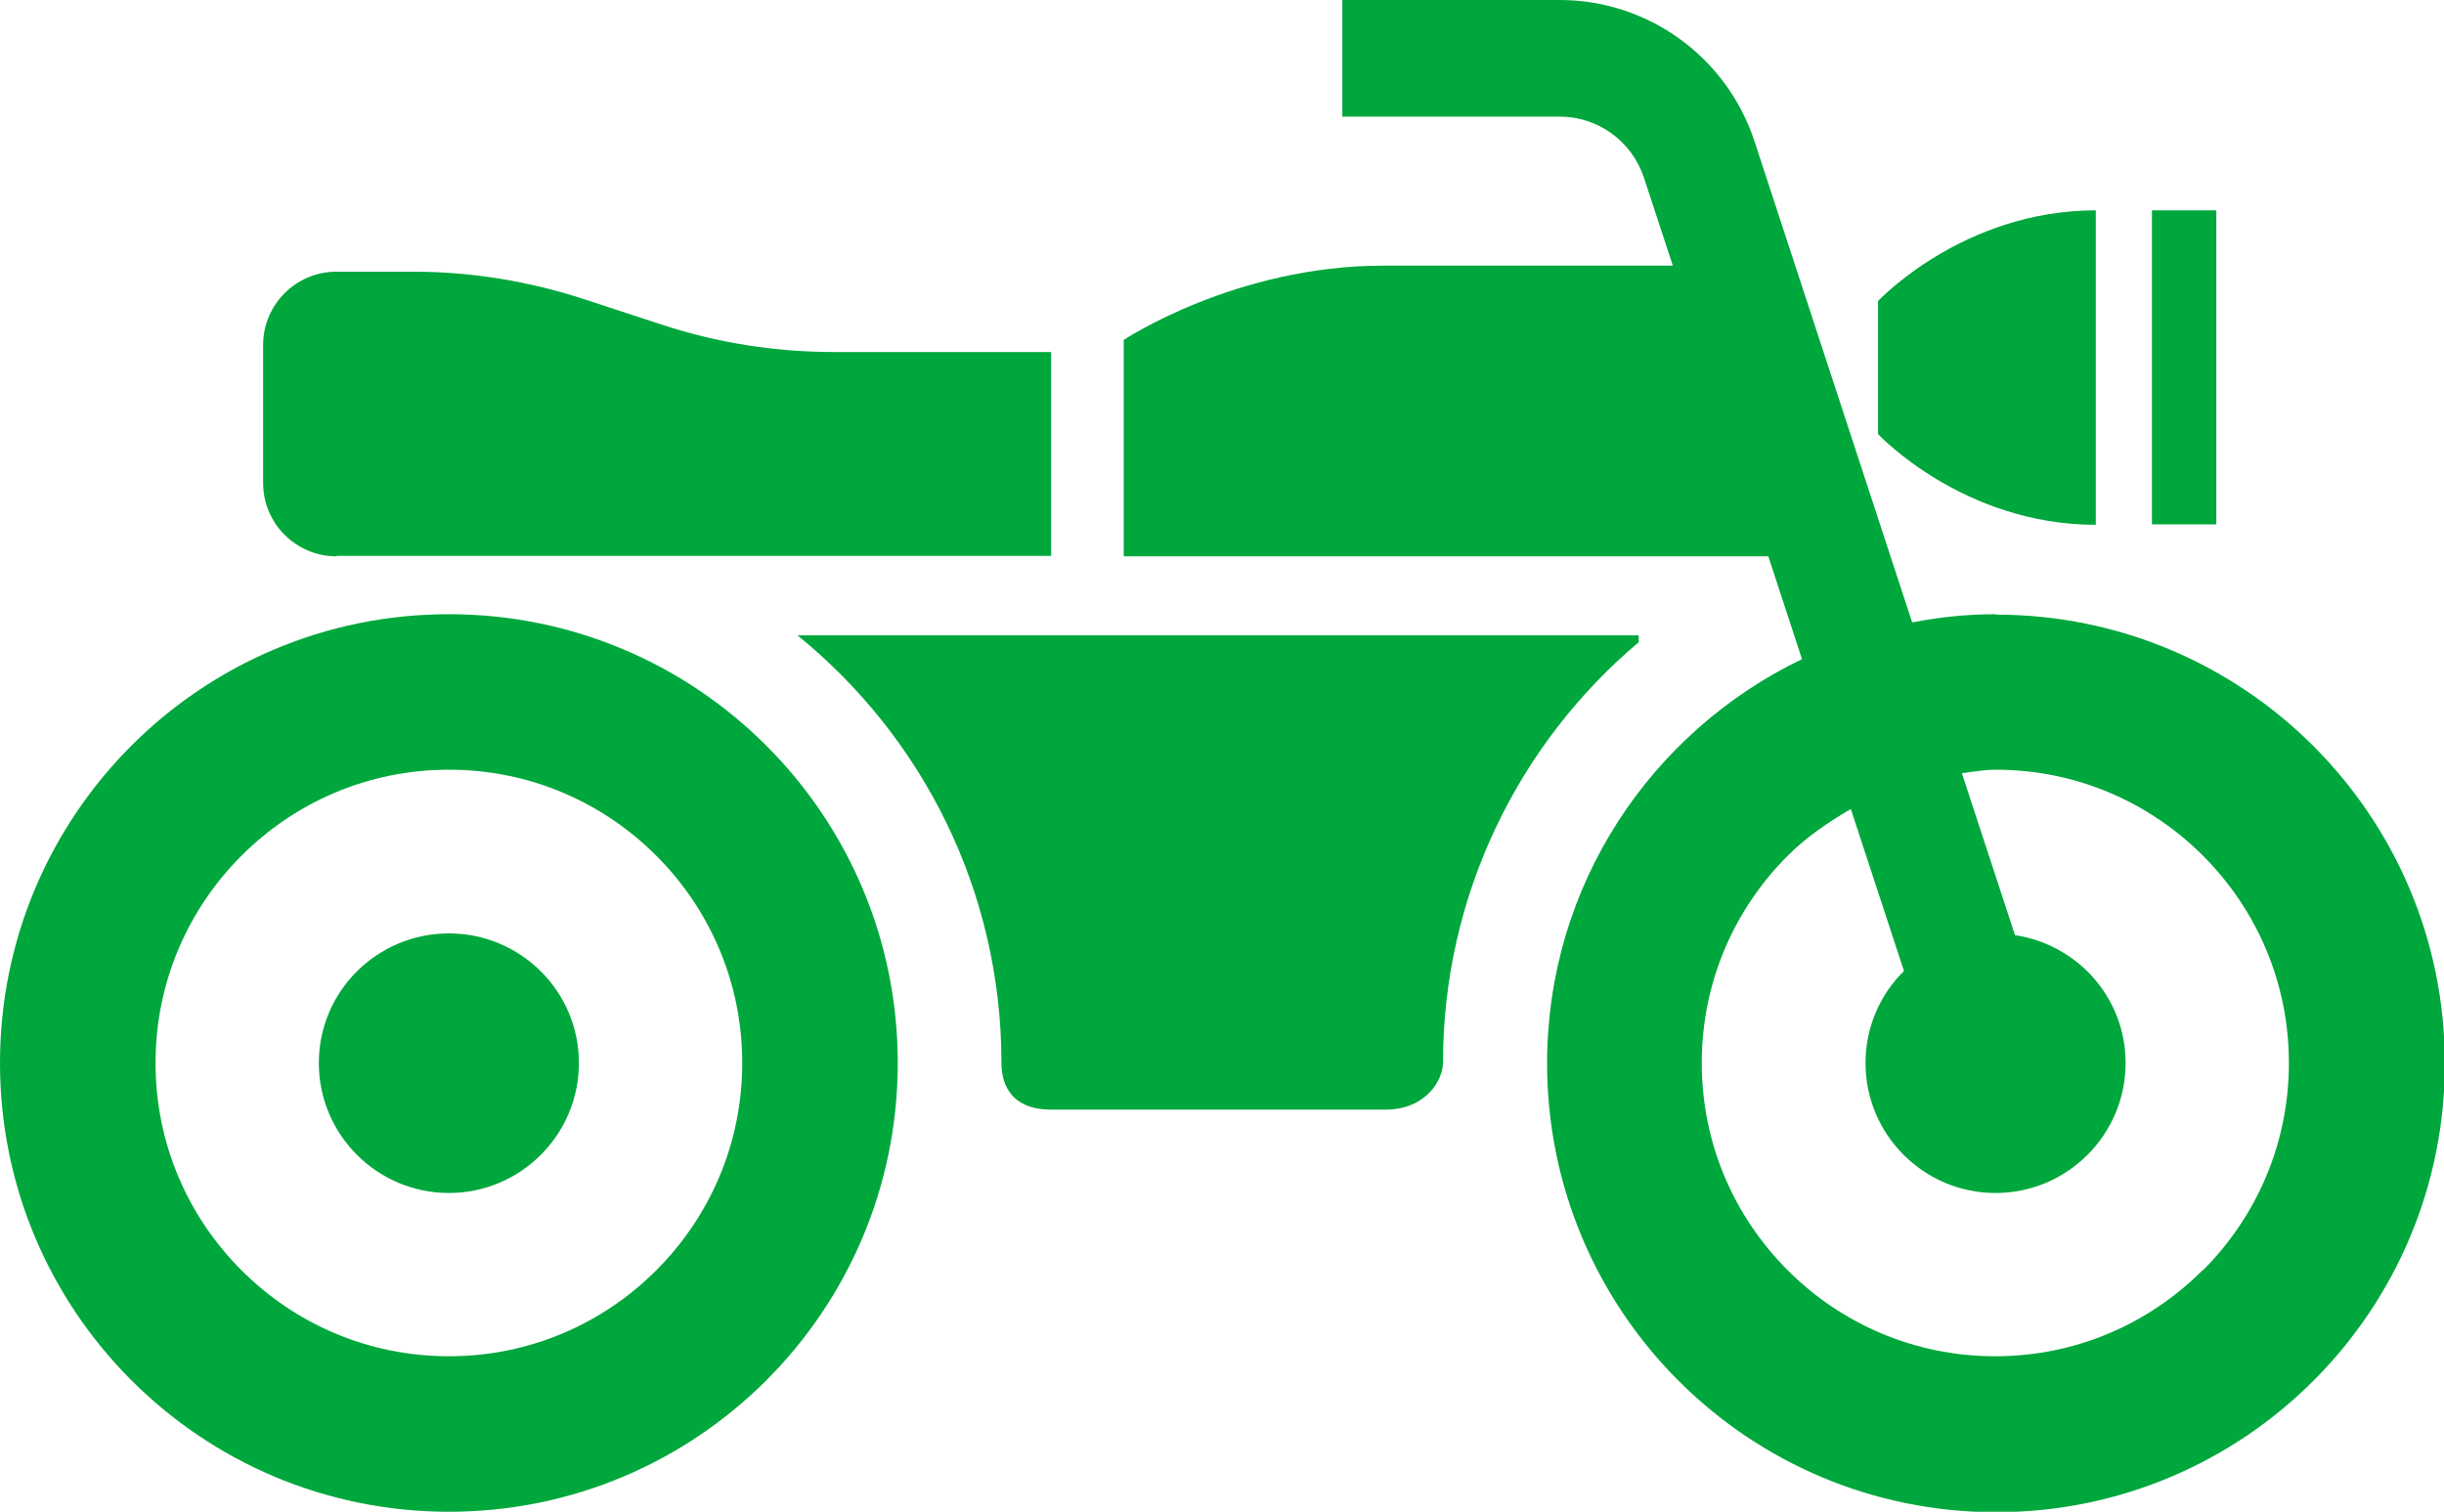 <?xml version="1.0" encoding="UTF-8"?><svg id="_レイヤー_2" xmlns="http://www.w3.org/2000/svg" viewBox="0 0 56.57 35"><defs><style>.cls-1{fill:#00a73c;}</style></defs><g id="L"><path class="cls-1" d="M46.18,14.22c-.66,0-1.3.07-1.92.19l-3.65-11.14c-.64-1.95-2.46-3.27-4.51-3.27h-5.03v2.7h5.03c.89,0,1.67.57,1.95,1.41l.67,2.04h-6.7c-3.43,0-6.01,1.72-6.01,1.72v5.01h14.92l.78,2.38c-3.49,1.68-5.9,5.23-5.9,9.36,0,5.74,4.65,10.39,10.39,10.39,5.74,0,10.39-4.65,10.39-10.39,0-5.74-4.65-10.39-10.39-10.39ZM50.98,29.41c-1.23,1.23-2.92,1.99-4.8,1.99s-3.57-.76-4.8-1.99c-1.23-1.23-1.99-2.92-1.99-4.8s.76-3.57,1.99-4.8c.43-.43.93-.77,1.46-1.08l1.23,3.75c-.55.54-.89,1.3-.89,2.13,0,1.66,1.35,3.01,3.01,3.01s3.01-1.35,3.01-3.01c0-1.51-1.11-2.74-2.56-2.96l-1.23-3.75c.26-.03.51-.08.78-.08,1.88,0,3.57.76,4.8,1.99,1.23,1.23,1.99,2.92,1.99,4.8,0,1.88-.76,3.57-1.99,4.8Z"/><path class="cls-1" d="M10.39,14.22C4.65,14.22,0,18.87,0,24.61c0,5.74,4.65,10.39,10.39,10.39,5.74,0,10.39-4.65,10.39-10.39,0-5.74-4.65-10.39-10.39-10.39ZM15.19,29.41c-1.23,1.23-2.92,1.99-4.8,1.99s-3.57-.76-4.8-1.99c-1.23-1.23-1.99-2.92-1.99-4.8s.76-3.57,1.99-4.8c1.23-1.23,2.92-1.99,4.8-1.99s3.57.76,4.8,1.99c1.23,1.23,1.99,2.92,1.99,4.8,0,1.88-.76,3.57-1.99,4.8Z"/><path class="cls-1" d="M10.39,21.61c-1.66,0-3.01,1.34-3.01,3s1.35,3.01,3.01,3.01,3.01-1.35,3.01-3.01-1.35-3-3.01-3Z"/><path class="cls-1" d="M48.51,12.15v-7.28c-3.08,0-5.04,2.1-5.04,2.1v3.08s1.96,2.1,5.04,2.1Z"/><rect class="cls-1" x="49.81" y="4.87" width="1.49" height="7.27"/><path class="cls-1" d="M7.79,12.87h16.54v-4.72h-5.03c-1.35,0-2.69-.21-3.97-.63l-1.8-.59c-1.28-.42-2.62-.64-3.97-.64h-1.77c-.94,0-1.7.76-1.7,1.7v3.19c0,.94.76,1.7,1.7,1.7Z"/><path class="cls-1" d="M37.93,14.86v-.15h-19.47c2.88,2.34,4.72,5.9,4.72,9.9,0,.36.12,1.08,1.15,1.08h7.73c.98,0,1.34-.72,1.34-1.08,0-3.91,1.77-7.42,4.54-9.75Z"/></g></svg>